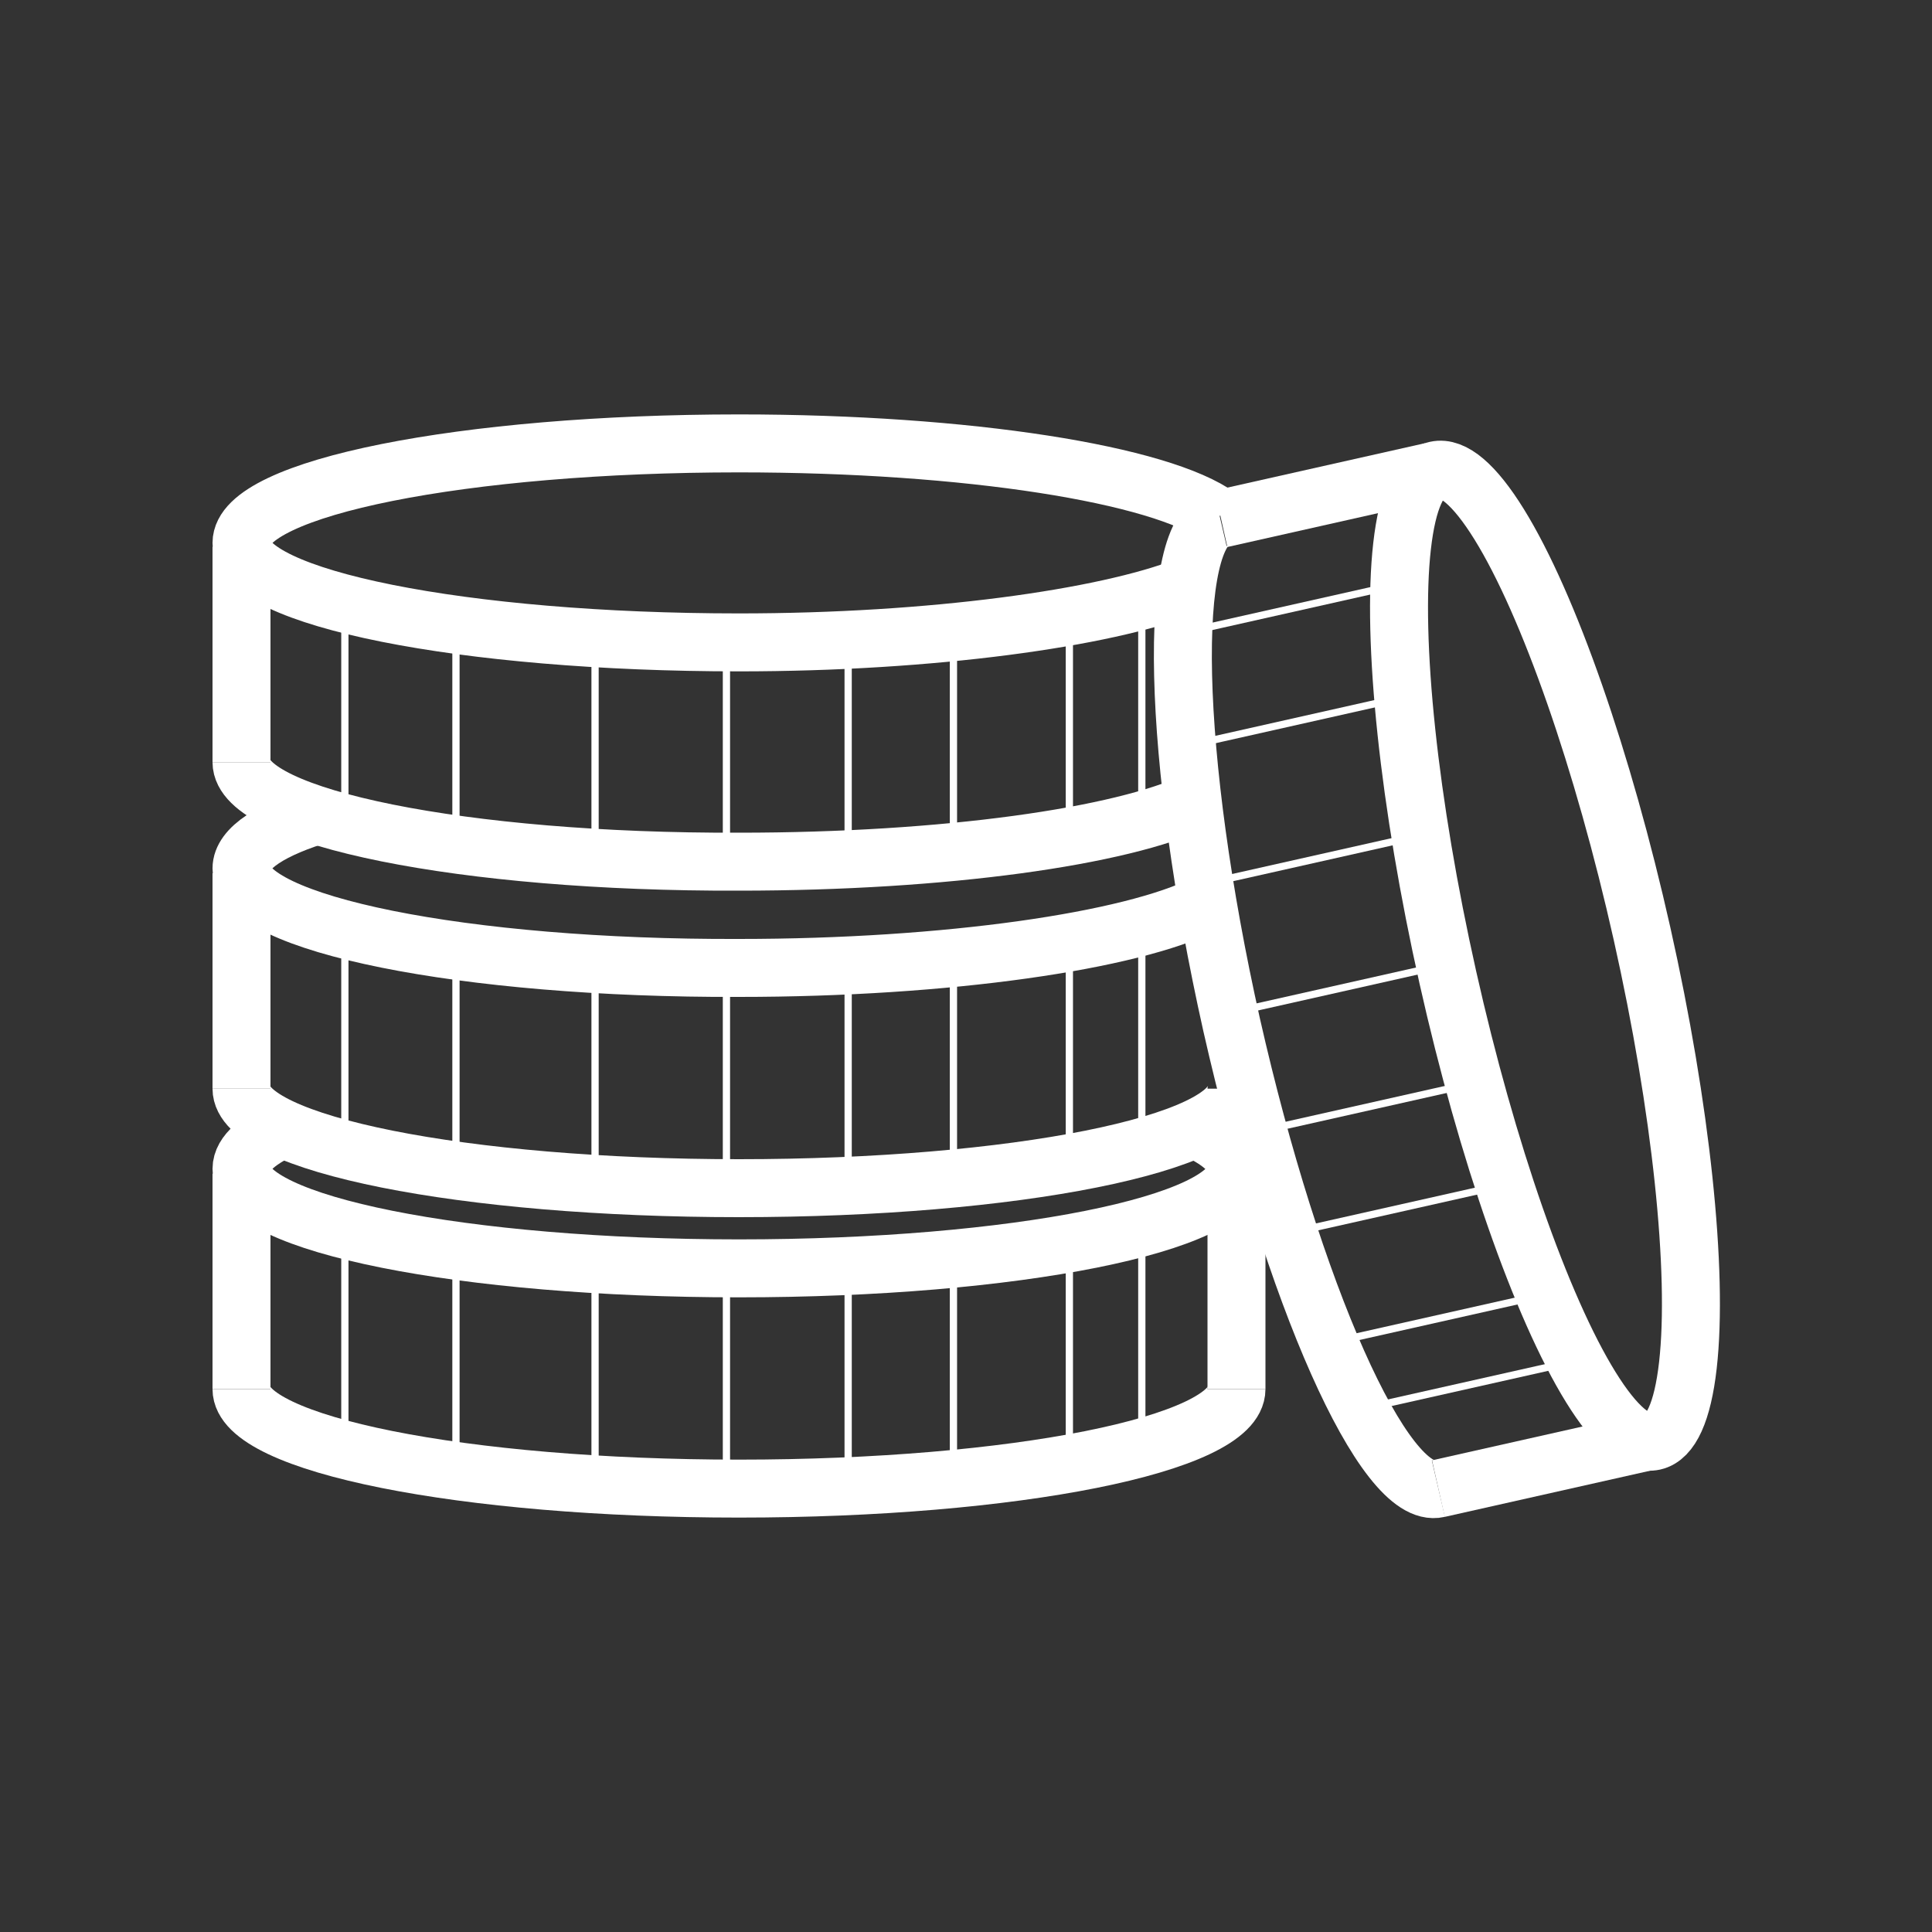 <?xml version="1.0" encoding="utf-8"?> <svg xmlns="http://www.w3.org/2000/svg" xmlns:xlink="http://www.w3.org/1999/xlink" version="1.1" id="Слой_1" x="0px" y="0px" viewBox="0 0 200 200" style="enable-background:new 0 0 200 200;" xml:space="preserve"><rect x="0" y="0" width="200" height="200" fill="#333333" stroke="none"/> <style type="text/css"> .st0{display:none;fill-rule:evenodd;clip-rule:evenodd;fill:#FFFFFF;} .st1{display:none;fill:#963089;} .st2{fill-rule:evenodd;clip-rule:evenodd;fill:none;stroke:#FFFFFF;stroke-width:5;stroke-miterlimit:10;} .st3{fill-rule:evenodd;clip-rule:evenodd;fill:none;stroke:#FFFFFF;stroke-width:10;stroke-miterlimit:10;} .st4{fill-rule:evenodd;clip-rule:evenodd;fill:none;stroke:#FFFFFF;stroke-width:5;stroke-linecap:round;stroke-miterlimit:10;} .st5{fill-rule:evenodd;clip-rule:evenodd;fill:#FFFFFF;} .st6{fill-rule:evenodd;clip-rule:evenodd;fill:none;stroke:#FFFFFF;stroke-width:3;stroke-linecap:round;stroke-miterlimit:10;} .st7{fill:none;stroke:#FFFFFF;stroke-width:6;stroke-miterlimit:10;} .st8{fill:none;stroke:#FFFFFF;stroke-width:0.75;stroke-miterlimit:10;} .st9{fill:none;stroke:#FFFFFF;stroke-width:1.5;stroke-miterlimit:10;} .st10{fill:none;stroke:#FFFFFF;stroke-width:3;stroke-miterlimit:10;} </style> <rect class="st1" width="200" height="200"></rect> <g> <path class="st7" d="M123.3,116.7c3,1.3,4.7,2.8,4.7,4.3c0,5.7-23,10.3-51.5,10.3S25,126.7,25,121c0-1.6,1.8-3.1,5-4.5"></path> <path class="st7" d="M128,143.8c0,5.7-23,10.3-51.5,10.3S25,149.5,25,143.8"></path> <line class="st8" x1="75.2" y1="131.8" x2="75.2" y2="154.2"></line> <line class="st8" x1="61.6" y1="131.4" x2="61.6" y2="153.7"></line> <line class="st8" x1="47.2" y1="129.5" x2="47.2" y2="151.8"></line> <line class="st8" x1="35.7" y1="127.3" x2="35.7" y2="149.7"></line> <line class="st7" x1="25" y1="121.5" x2="25" y2="143.8"></line> <line class="st8" x1="87.8" y1="131.8" x2="87.8" y2="154.2"></line> <line class="st8" x1="98.7" y1="130.5" x2="98.7" y2="152.8"></line> <line class="st8" x1="110.7" y1="128.5" x2="110.7" y2="150.9"></line> <line class="st8" x1="118.2" y1="127.6" x2="118.2" y2="149.9"></line> <line class="st7" x1="128" y1="121.5" x2="128" y2="143.8"></line> <path class="st7" d="M124.7,93.6c-7.6,3.8-26.6,6.6-48.2,6.6C48,100.3,25,95.6,25,89.9c0-2.1,3.1-4.1,8.5-5.7"></path> <path class="st9" d="M120,84.4c1.4,0.4,2.6,0.9,3.7,1.4"></path> <path class="st7" d="M128,112.7c0,5.7-23,10.3-51.5,10.3S25,118.4,25,112.7"></path> <line class="st8" x1="75.2" y1="100.8" x2="75.2" y2="123.1"></line> <line class="st8" x1="61.6" y1="100.3" x2="61.6" y2="122.6"></line> <line class="st8" x1="47.2" y1="98.4" x2="47.2" y2="120.7"></line> <line class="st8" x1="35.7" y1="96.2" x2="35.7" y2="118.6"></line> <line class="st7" x1="25" y1="90.4" x2="25" y2="112.7"></line> <line class="st8" x1="87.8" y1="100.8" x2="87.8" y2="123.1"></line> <line class="st8" x1="98.7" y1="99.4" x2="98.7" y2="121.7"></line> <line class="st8" x1="110.7" y1="97.5" x2="110.7" y2="119.8"></line> <line class="st8" x1="118.2" y1="96.5" x2="118.2" y2="118.8"></line> <line class="st10" x1="128" y1="107.9" x2="128" y2="112.7"></line> <path class="st7" d="M122.8,60.7c-8.5,3.3-26.3,5.8-46.3,5.8C48,66.5,25,61.9,25,56.2s23-10.3,51.5-10.3c23.7,0,43.7,3.2,49.7,7.6"></path> <path class="st7" d="M123.9,82.9c-7.8,3.7-26.1,6.3-47.4,6.3C48,89.3,25,84.6,25,78.9"></path> <line class="st8" x1="75.2" y1="67" x2="75.2" y2="89.3"></line> <line class="st8" x1="61.6" y1="66.5" x2="61.6" y2="88.8"></line> <line class="st8" x1="47.2" y1="64.6" x2="47.2" y2="87"></line> <line class="st8" x1="35.7" y1="62.5" x2="35.7" y2="84.8"></line> <line class="st7" x1="25" y1="56.6" x2="25" y2="78.9"></line> <line class="st8" x1="87.8" y1="67" x2="87.8" y2="89.3"></line> <line class="st8" x1="98.7" y1="65.6" x2="98.7" y2="88"></line> <line class="st8" x1="110.7" y1="63.7" x2="110.7" y2="86"></line> <line class="st8" x1="118.2" y1="62.7" x2="118.2" y2="85.1"></line> <ellipse transform="matrix(0.976 -0.219 0.219 0.976 -17.786 37.427)" class="st7" cx="159.9" cy="98.9" rx="10.3" ry="51.5"></ellipse> <path class="st7" d="M148.9,154.1c-5.6,1.3-15.1-20.2-21.4-48c-6.2-27.7-6.8-51.2-1.2-52.5"></path> <line class="st8" x1="149" y1="100" x2="127.2" y2="104.9"></line> <line class="st8" x1="146.5" y1="86.6" x2="124.7" y2="91.5"></line> <line class="st8" x1="145.2" y1="72.2" x2="123.4" y2="77.1"></line> <line class="st8" x1="144.8" y1="60.5" x2="123" y2="65.4"></line> <line class="st7" x1="148.2" y1="48.8" x2="126.4" y2="53.7"></line> <line class="st8" x1="151.8" y1="112.3" x2="130" y2="117.2"></line> <line class="st8" x1="155.5" y1="122.7" x2="133.7" y2="127.6"></line> <line class="st8" x1="160" y1="134" x2="138.2" y2="138.9"></line> <line class="st8" x1="162.6" y1="141" x2="140.8" y2="145.9"></line> <line class="st7" x1="170.7" y1="149.2" x2="148.9" y2="154.1"></line> </g> </svg> 